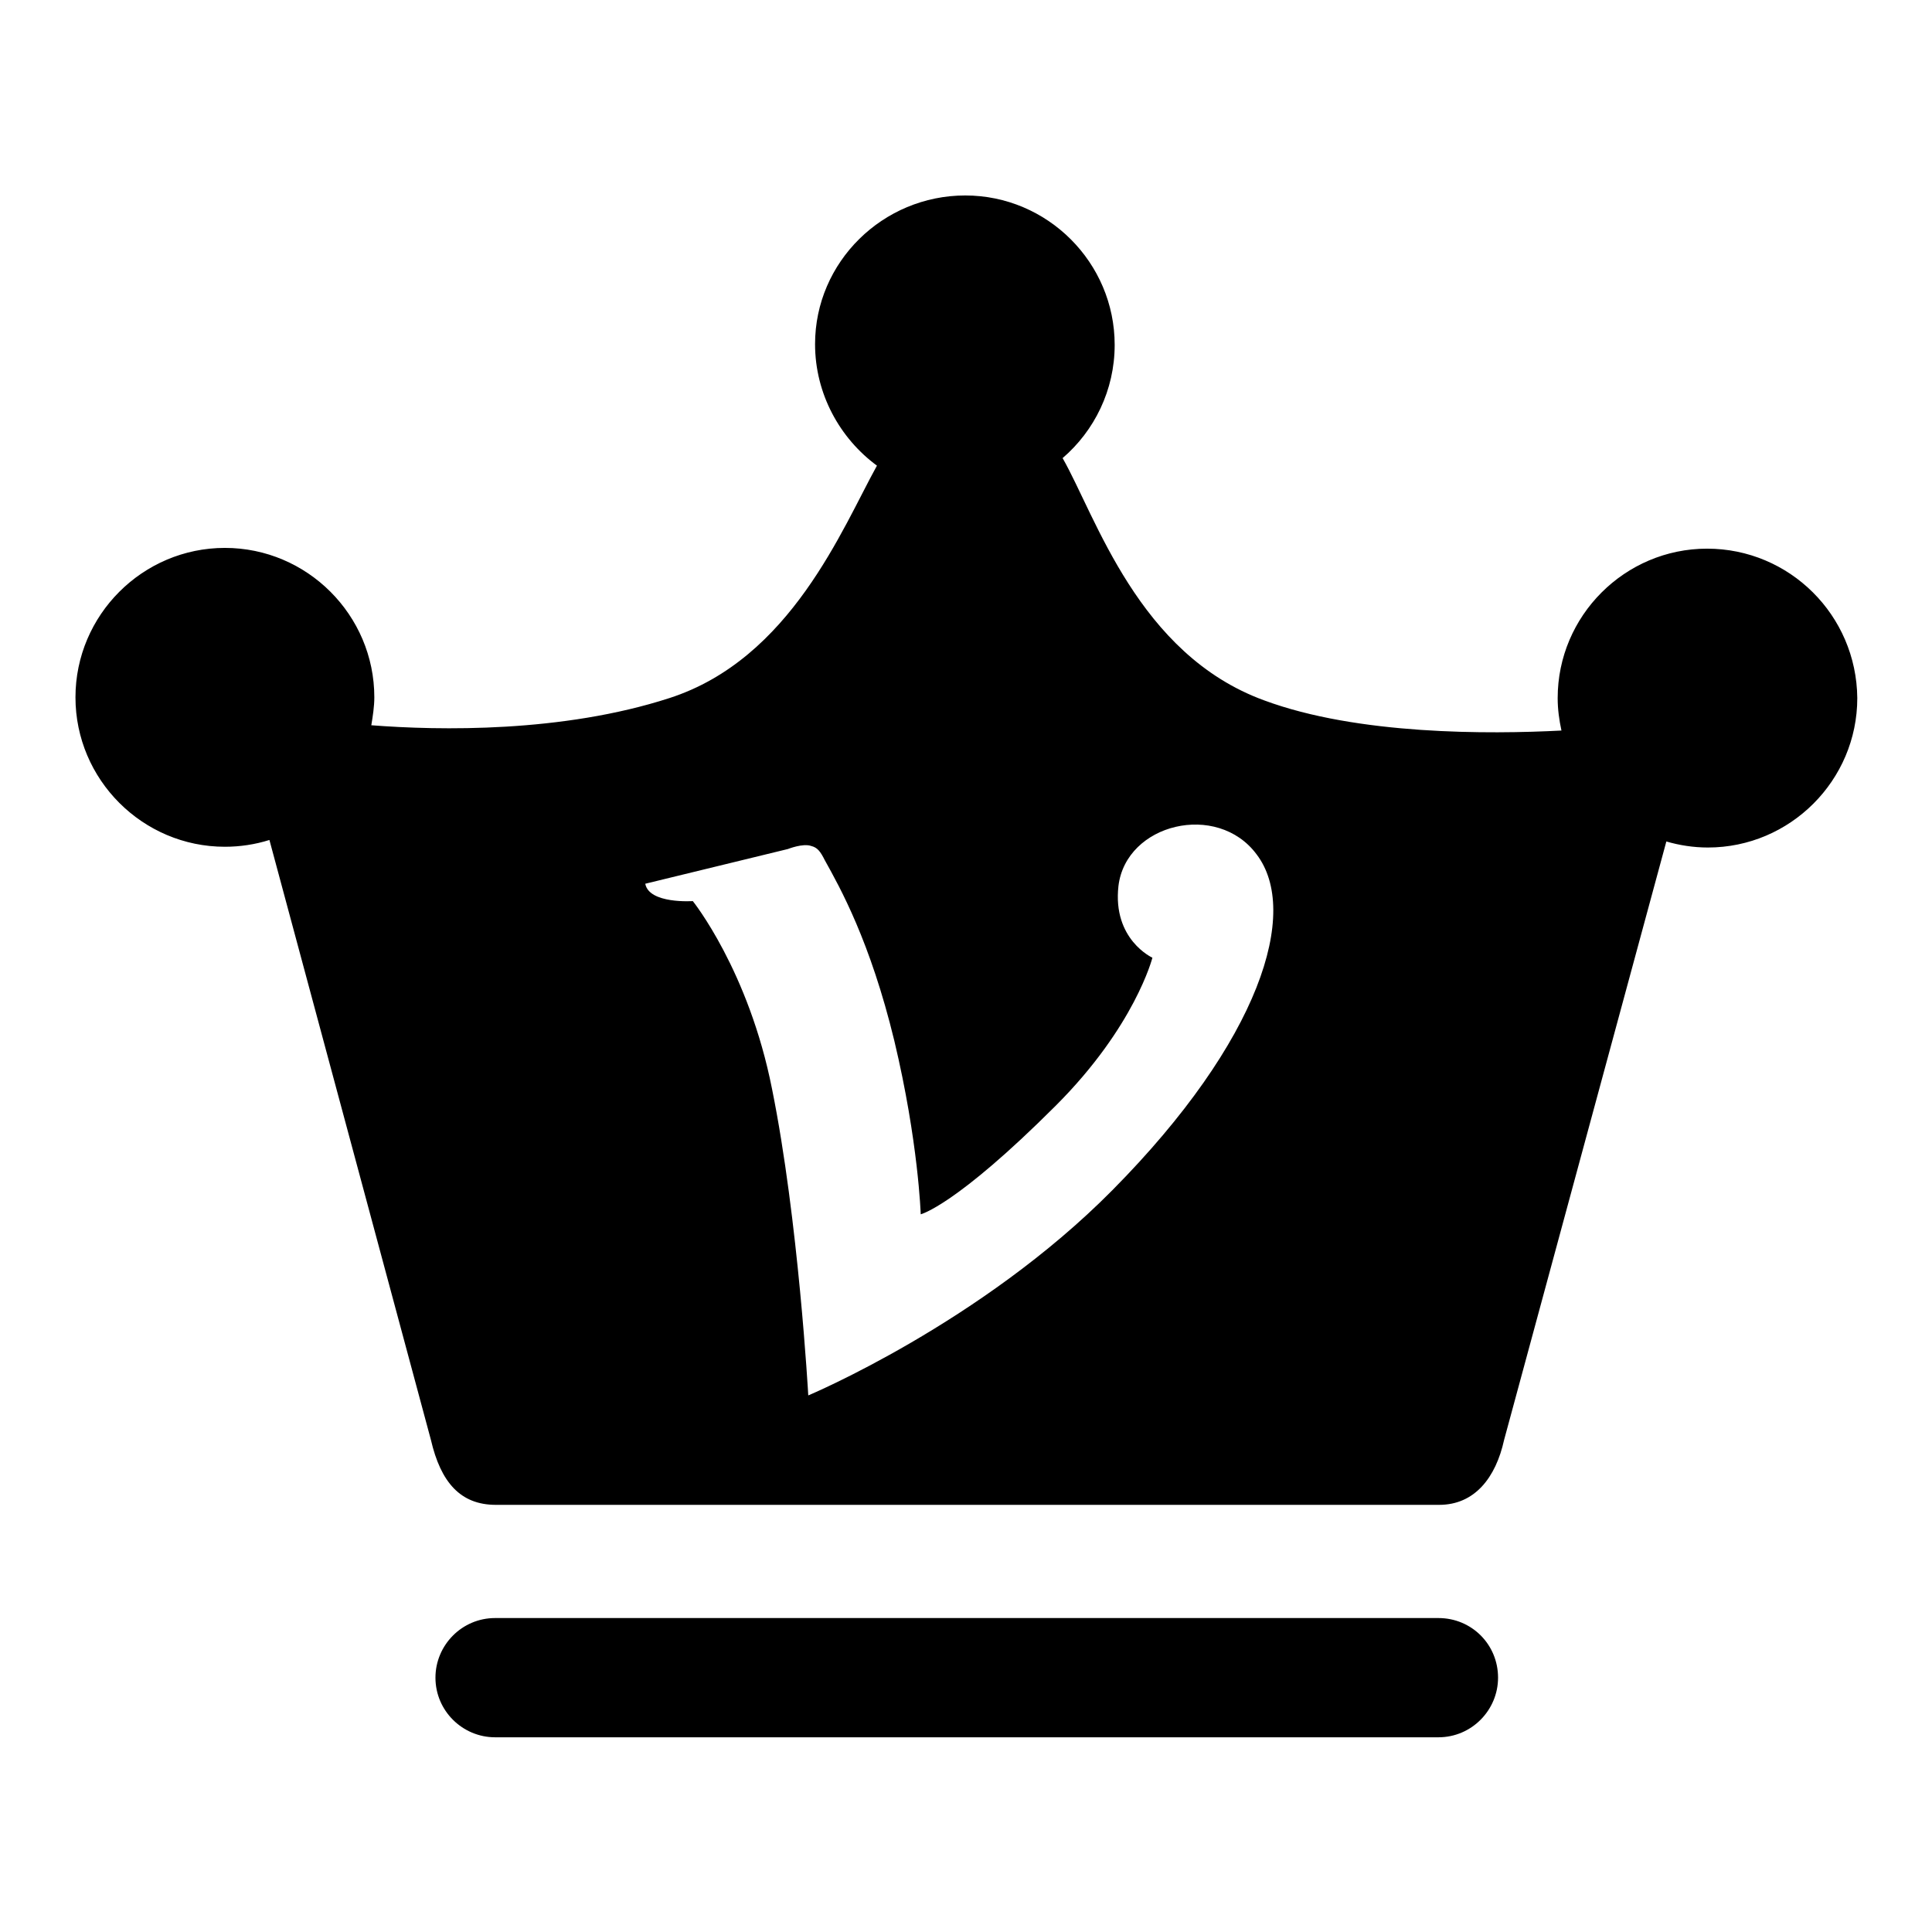 <?xml version="1.0" encoding="utf-8"?>
<!-- Svg Vector Icons : http://www.onlinewebfonts.com/icon -->
<!DOCTYPE svg PUBLIC "-//W3C//DTD SVG 1.1//EN" "http://www.w3.org/Graphics/SVG/1.1/DTD/svg11.dtd">
<svg version="1.1" xmlns="http://www.w3.org/2000/svg" xmlns:xlink="http://www.w3.org/1999/xlink" x="0px" y="0px" viewBox="0 0 256 256" enable-background="new 0 0 256 256" xml:space="preserve">
<g><g><path fill="#000000" d="M198.5,222.3c0,4.3-3.5,7.9-7.9,7.9h-125c-4.3,0-7.9-3.5-7.9-7.9l0,0c0-4.3,3.5-7.9,7.9-7.9h125C195,214.4,198.5,217.9,198.5,222.3L198.5,222.3z"/><path fill="#000000" d="M226.2,72.7c-10.9,0-19.8,8.9-19.8,19.8c0,1.5,0.2,2.9,0.5,4.3c-9.6,0.5-27,0.6-39.4-4c-16.7-6.1-22.3-24.4-26.7-32.1c4.2-3.6,6.9-9,6.9-15c0-10.9-8.9-19.8-19.8-19.8S108,34.7,108,45.6c0,6.6,3.3,12.5,8.2,16.1c-4.6,8.3-11.4,25.6-27.5,30.8c-14.2,4.6-30.5,4.3-39.5,3.6c0.2-1.2,0.4-2.5,0.4-3.7c0-10.9-8.9-19.8-19.8-19.8C18.9,72.6,10,81.5,10,92.4s8.9,19.8,19.8,19.8c2,0,4-0.3,5.9-0.9l21.4,79.5c1.3,5.6,3.9,8.6,8.6,8.6h125c4.7,0,7.5-3.6,8.6-8.6l21.5-79.3c1.7,0.5,3.6,0.8,5.5,0.8c10.9,0,19.8-8.9,19.8-19.8C246,81.5,237.1,72.7,226.2,72.7z M147.4,157.7c-17.4,17.6-40.3,27.2-40.3,27.2s-1.3-23.3-4.8-40.6c-3.1-15.7-10.5-24.9-10.5-24.9s-5.8,0.4-6.3-2.3l18.9-4.6c0,0,2-0.8,3.1-0.4c0.8,0.2,1.2,0.7,1.8,1.9c2,3.6,6,10.7,9.2,23.9c3.2,13.4,3.5,23,3.5,23s4.6-1.1,17.9-14.4c10.5-10.5,12.8-19.6,12.8-19.6s-5.3-2.4-4.5-9.5c1-8.3,13.1-11.2,18.3-4.2C172.3,120.8,167,137.9,147.4,157.7z"/></g></g>
</svg>